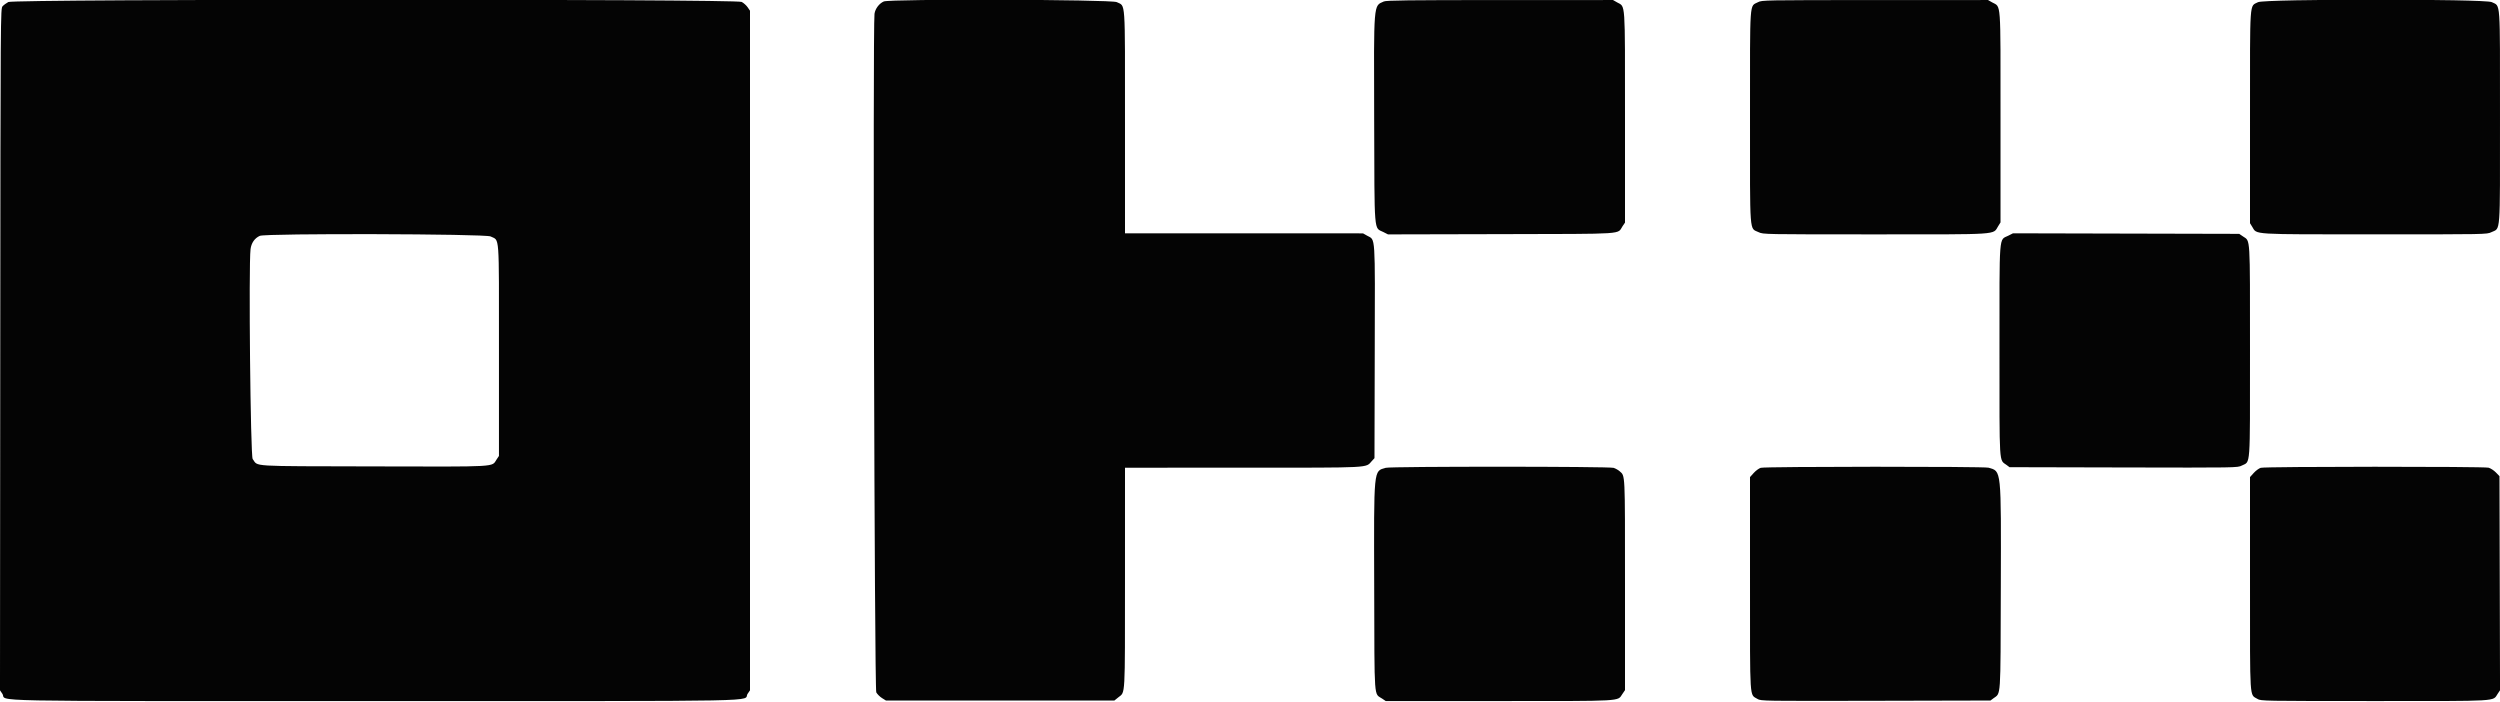<svg id="svg" version="1.1" xmlns="http://www.w3.org/2000/svg" xmlns:xlink="http://www.w3.org/1999/xlink" width="400" height="112.32" viewBox="0, 0, 400,112.32"><g id="svgg"><path id="path0" d="M1.333 0.323 C 1.012 0.493,0.600 0.798,0.416 1.000 C 0.085 1.366,0.083 1.642,0.041 55.908 L -0.001 110.448 0.374 110.999 C 1.257 112.292,-5.133 112.167,60.000 112.167 C 125.129 112.167,118.743 112.292,119.625 111.000 L 120.000 110.451 120.000 56.083 L 120.000 1.716 119.625 1.167 C 119.419 0.864,118.989 0.478,118.669 0.309 C 117.760 -0.175,2.247 -0.160,1.333 0.323 M141.408 0.234 C 140.664 0.558,140.036 1.393,139.920 2.209 C 139.636 4.214,139.914 110.245,140.204 110.776 C 140.362 111.065,140.775 111.477,141.121 111.692 L 141.750 112.083 160.026 112.083 L 178.302 112.083 178.943 111.567 C 180.065 110.662,179.995 111.936,179.998 92.542 L 180.000 74.833 198.875 74.830 C 219.814 74.826,218.451 74.896,219.500 73.759 L 219.917 73.307 219.959 56.278 C 220.007 37.120,220.095 38.470,218.750 37.714 L 218.083 37.339 199.042 37.336 L 180.000 37.333 179.999 19.542 C 179.999 -0.561,180.111 1.070,178.680 0.340 C 177.830 -0.093,142.391 -0.194,141.408 0.234 M221.417 0.235 C 219.743 0.979,219.809 0.171,219.867 19.083 C 219.924 37.840,219.802 36.350,221.335 37.127 L 222.079 37.504 240.194 37.461 C 260.603 37.411,258.693 37.538,259.625 36.168 L 260.000 35.617 260.000 18.764 C 260.000 -0.209,260.094 1.158,258.733 0.378 L 258.083 0.005 240.000 0.009 C 225.298 0.012,221.823 0.055,221.417 0.235 M281.285 0.348 C 279.897 1.081,280.001 -0.415,280.001 18.730 C 280.000 38.001,279.881 36.423,281.392 37.155 C 282.100 37.497,282.242 37.500,300.000 37.500 C 320.226 37.500,318.834 37.592,319.702 36.197 L 320.083 35.583 320.083 18.750 C 320.083 -0.303,320.193 1.201,318.741 0.378 L 318.083 0.005 300.000 0.010 C 282.238 0.015,281.905 0.021,281.285 0.348 M361.285 0.348 C 359.897 1.081,360.001 -0.415,360.001 18.730 L 360.000 35.711 360.359 36.292 C 361.148 37.569,359.904 37.492,379.989 37.496 C 397.762 37.500,397.900 37.497,398.608 37.155 C 400.119 36.423,400.000 38.001,399.999 18.730 C 399.999 -0.455,400.108 1.069,398.680 0.340 C 397.643 -0.189,362.288 -0.181,361.285 0.348 M321.335 37.706 C 319.797 38.486,319.917 36.939,319.917 56.083 C 319.917 74.888,319.830 73.487,321.054 74.399 L 321.524 74.750 339.765 74.794 C 357.877 74.837,358.009 74.835,358.676 74.495 C 360.108 73.765,359.999 75.281,359.999 56.192 C 360.000 37.454,360.072 38.640,358.886 37.833 L 358.275 37.417 340.177 37.373 L 322.079 37.329 321.335 37.706 M78.493 37.830 C 79.957 38.576,79.833 36.902,79.833 56.043 L 79.833 72.951 79.455 73.517 C 78.630 74.753,80.030 74.674,59.804 74.626 C 39.515 74.578,41.365 74.692,40.427 73.436 C 40.079 72.970,39.770 42.528,40.087 39.873 C 40.205 38.880,40.753 38.092,41.575 37.734 C 42.538 37.315,77.662 37.406,78.493 37.830 M221.726 74.849 C 219.748 75.422,219.820 74.684,219.872 93.892 C 219.922 112.567,219.799 110.862,221.165 111.792 L 221.716 112.167 239.863 112.167 C 259.963 112.167,258.769 112.234,259.567 111.060 L 260.000 110.423 260.000 93.536 C 260.000 75.335,260.041 76.209,259.141 75.398 C 258.926 75.205,258.495 74.961,258.183 74.856 C 257.480 74.621,222.538 74.613,221.726 74.849 M281.728 74.848 C 281.441 74.931,280.935 75.300,280.603 75.667 L 280.000 76.334 280.001 93.375 C 280.001 112.501,279.906 111.039,281.207 111.835 C 281.742 112.163,282.021 112.167,300.113 112.126 L 318.476 112.083 318.946 111.733 C 320.166 110.824,320.078 112.136,320.130 94.008 C 320.185 74.838,320.245 75.430,318.157 74.831 C 317.421 74.619,282.459 74.636,281.728 74.848 M361.728 74.848 C 361.441 74.931,360.935 75.300,360.603 75.667 L 360.000 76.334 360.001 93.375 C 360.001 112.501,359.906 111.041,361.207 111.834 C 361.740 112.159,362.083 112.165,379.917 112.166 C 400.191 112.166,398.800 112.248,399.624 111.014 L 400.005 110.444 399.961 93.315 L 399.917 76.185 399.341 75.591 C 399.024 75.264,398.499 74.923,398.174 74.833 C 397.414 74.621,362.459 74.636,361.728 74.848 " stroke="none" fill="#040404" fill-rule="evenodd"></path><path id="path1" d="" stroke="none" fill="#080404" fill-rule="evenodd"></path><path id="path2" d="" stroke="none" fill="#080404" fill-rule="evenodd"></path><path id="path3" d="" stroke="none" fill="#080404" fill-rule="evenodd"></path><path id="path4" d="" stroke="none" fill="#080404" fill-rule="evenodd"></path></g></svg>